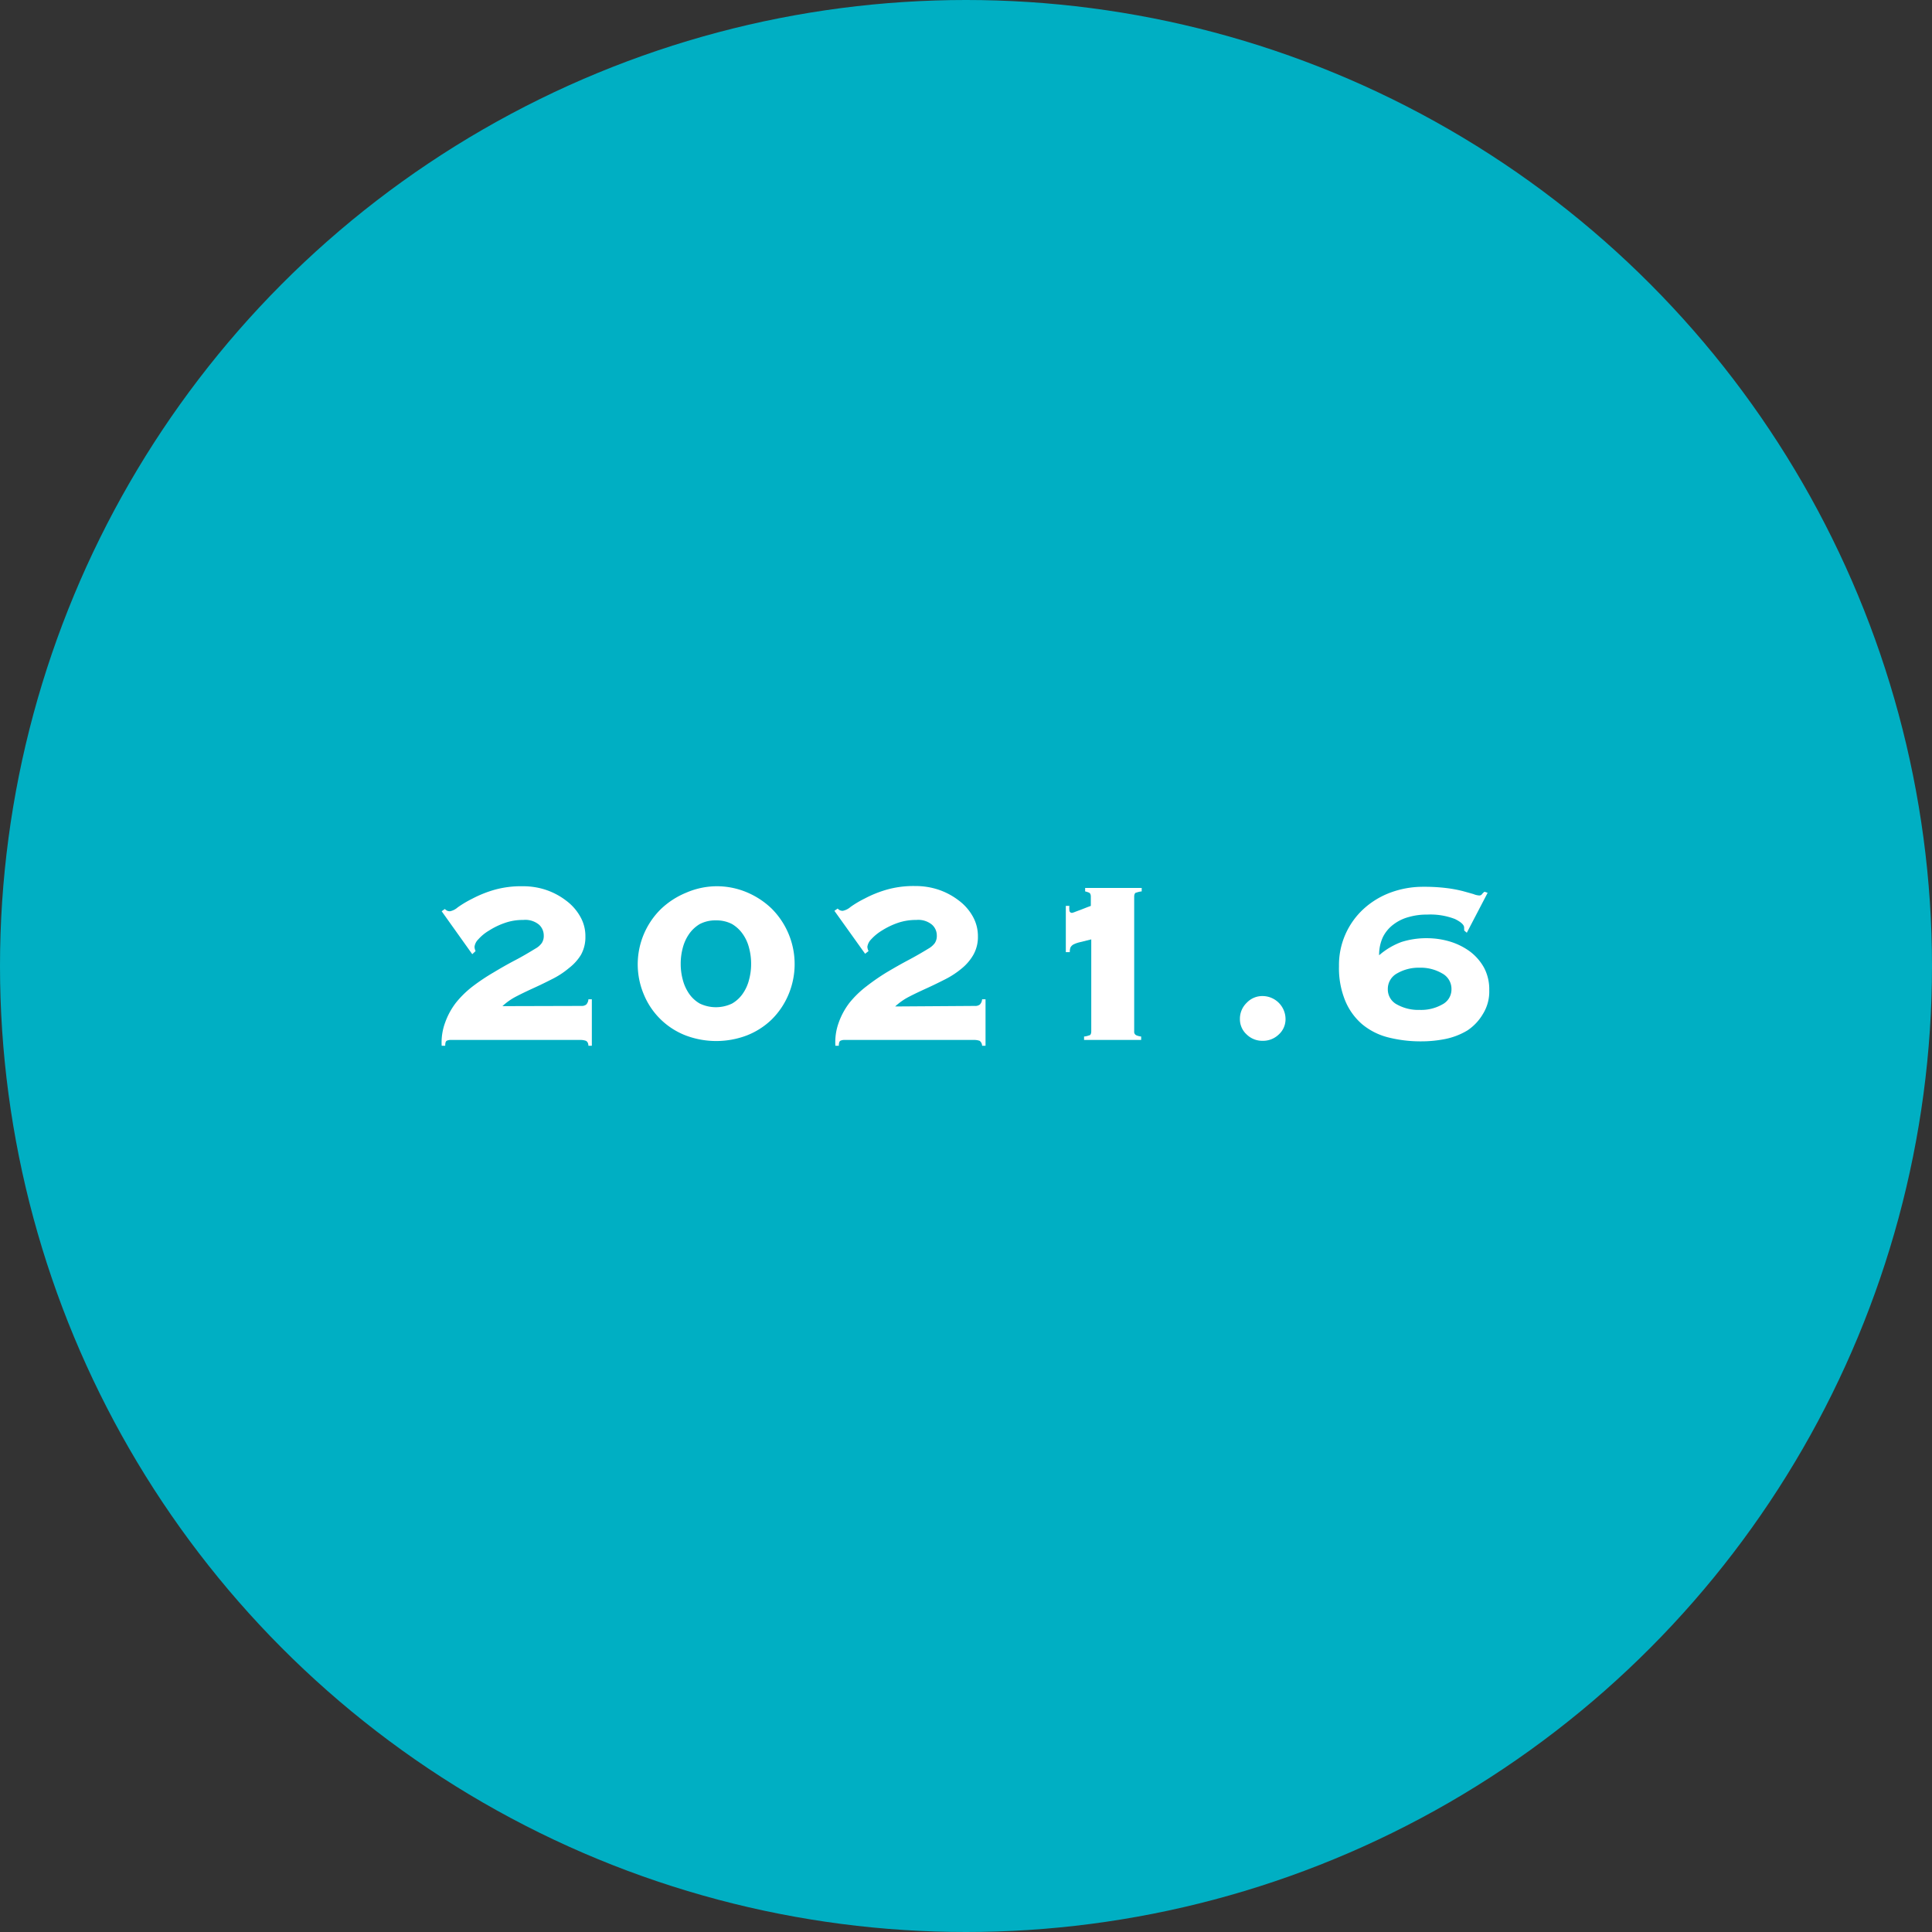 <svg xmlns="http://www.w3.org/2000/svg" viewBox="0 0 180 180"><rect x="0" y="0" width="180" height="180" fill="#333333" stroke="none"/><defs><style>.cls-1{fill:#00afc3;}.cls-2{fill:#fff;}</style></defs><title>アートボード 35 のコピー</title><g id="補足"><circle class="cls-1" cx="90" cy="90" r="90"/><path class="cls-2" d="M54.15,93.72a.69.69,0,0,0,.47-.13.78.78,0,0,0,.2-.49h.32v4.33h-.32c0-.25-.11-.4-.23-.46a1.59,1.59,0,0,0-.58-.08h-12a.83.83,0,0,0-.4.08c-.09.06-.13.21-.13.46h-.33a5.37,5.37,0,0,1,.33-2.18,6.69,6.69,0,0,1,1-1.83,9.12,9.12,0,0,1,1.57-1.53A19.15,19.15,0,0,1,46,90.59c.65-.39,1.31-.77,2-1.13s1.29-.72,1.88-1.08a1.8,1.8,0,0,0,.59-.51,1.2,1.2,0,0,0,.19-.72,1.36,1.36,0,0,0-.44-1,2,2,0,0,0-1.47-.44A5,5,0,0,0,47,86a6.89,6.89,0,0,0-1.44.7,4.12,4.12,0,0,0-1,.82,1.17,1.17,0,0,0-.35.69,1,1,0,0,0,.1.4L44,88.9l-2.85-4,.29-.21a1.73,1.73,0,0,0,.2.15.65.65,0,0,0,.29.06,1.56,1.56,0,0,0,.71-.36A10.14,10.14,0,0,1,44,83.73a10.89,10.89,0,0,1,2-.81,9.12,9.12,0,0,1,2.7-.35,6.72,6.72,0,0,1,2.2.35,6.52,6.52,0,0,1,1.86,1,4.72,4.72,0,0,1,1.29,1.46,3.63,3.63,0,0,1,.49,1.87,3.37,3.37,0,0,1-.42,1.72A4.59,4.59,0,0,1,53,90.2a7.77,7.77,0,0,1-1.52,1c-.57.29-1.14.57-1.71.83s-1.12.52-1.64.79a5.81,5.81,0,0,0-1.32.92Z"/><path class="cls-2" d="M66.72,82.57a7.21,7.21,0,0,1,2.83.55,7.57,7.57,0,0,1,2.33,1.52,7.31,7.31,0,0,1,1.59,8A7.13,7.13,0,0,1,71.88,95a7,7,0,0,1-2.33,1.48,8.05,8.05,0,0,1-5.64,0A6.91,6.91,0,0,1,60,92.69a7.22,7.22,0,0,1,1.58-8,7.54,7.54,0,0,1,2.35-1.52A7.22,7.22,0,0,1,66.72,82.57Zm0,3.18a3.13,3.13,0,0,0-1.52.34,3.21,3.21,0,0,0-1,.93,4.05,4.05,0,0,0-.59,1.3,5.67,5.67,0,0,0-.19,1.48,5.59,5.59,0,0,0,.19,1.47,4.11,4.11,0,0,0,.59,1.31,3.07,3.07,0,0,0,1,.92,3.48,3.48,0,0,0,3,0,3.07,3.07,0,0,0,1-.92,3.9,3.9,0,0,0,.59-1.31,5.59,5.59,0,0,0,.19-1.47,5.67,5.67,0,0,0-.19-1.48,3.85,3.85,0,0,0-.59-1.3,3.21,3.21,0,0,0-1-.93A3.13,3.13,0,0,0,66.72,85.75Z"/><path class="cls-2" d="M90.82,93.72a.68.68,0,0,0,.47-.13.77.77,0,0,0,.21-.49h.32v4.33H91.5a.6.6,0,0,0-.23-.46,1.59,1.59,0,0,0-.58-.08h-12a.83.83,0,0,0-.4.08c-.09.06-.14.21-.14.46h-.32a5.37,5.37,0,0,1,.32-2.18,6.69,6.69,0,0,1,1-1.83,9.18,9.18,0,0,1,1.58-1.53,20.26,20.26,0,0,1,1.88-1.3c.66-.39,1.32-.77,2-1.13s1.3-.72,1.89-1.08a1.91,1.91,0,0,0,.59-.51,1.2,1.2,0,0,0,.19-.72,1.33,1.33,0,0,0-.45-1,2,2,0,0,0-1.46-.44,5.14,5.14,0,0,0-1.77.29,7.14,7.14,0,0,0-1.44.7,4.58,4.58,0,0,0-1,.82,1.24,1.24,0,0,0-.35.69,1.05,1.05,0,0,0,.11.4l-.32.25-2.86-4,.3-.21a1.15,1.15,0,0,0,.2.15.64.64,0,0,0,.28.06,1.58,1.58,0,0,0,.72-.36,9.51,9.51,0,0,1,1.33-.79,10.62,10.62,0,0,1,2-.81,9.09,9.09,0,0,1,2.69-.35,6.78,6.78,0,0,1,2.21.35,6.52,6.52,0,0,1,1.86,1,4.72,4.72,0,0,1,1.29,1.46,3.73,3.73,0,0,1,.49,1.87,3.37,3.37,0,0,1-.42,1.72,4.59,4.59,0,0,1-1.09,1.28,8.08,8.08,0,0,1-1.52,1c-.57.29-1.14.57-1.71.83s-1.13.52-1.65.79a5.81,5.81,0,0,0-1.32.92Z"/><path class="cls-2" d="M99.3,84.4h.33a2.31,2.31,0,0,0,0,.39c0,.17.11.26.25.26a1.59,1.59,0,0,0,.3-.1l.54-.2.56-.22.35-.13v-.86c0-.2-.06-.33-.18-.38a2.28,2.28,0,0,0-.35-.11v-.32h5.27v.32a2,2,0,0,0-.49.11c-.14,0-.21.18-.21.38V96.09a.35.35,0,0,0,.21.37,1.5,1.5,0,0,0,.44.11v.32H101v-.32a1.55,1.55,0,0,0,.47-.11c.14,0,.2-.18.2-.37V87.52l-1.09.27A2.63,2.63,0,0,0,100,88a.71.71,0,0,0-.27.28,1.27,1.27,0,0,0-.06.43H99.3Z"/><path class="cls-2" d="M117.64,92.8a2.15,2.15,0,0,1,2.13,2.13,1.91,1.91,0,0,1-.63,1.45,2.11,2.11,0,0,1-1.5.59,2.08,2.08,0,0,1-1.49-.59,1.91,1.91,0,0,1-.63-1.45,2.06,2.06,0,0,1,.63-1.5A2,2,0,0,1,117.64,92.8Z"/><path class="cls-2" d="M136.41,86.69a.29.29,0,0,0,0-.14v-.13c0-.25-.29-.52-.86-.8a6.37,6.37,0,0,0-2.59-.41,6,6,0,0,0-1.72.23,4.06,4.06,0,0,0-1.4.68,3.3,3.3,0,0,0-1,1.19,3.89,3.89,0,0,0-.35,1.69,6.69,6.69,0,0,1,2.09-1.24,7.65,7.65,0,0,1,2.41-.35,7.5,7.5,0,0,1,2.09.31,6.22,6.22,0,0,1,1.86.92,4.8,4.8,0,0,1,1.32,1.51,4.3,4.3,0,0,1,.49,2.11,3.94,3.94,0,0,1-.59,2.21A4.67,4.67,0,0,1,136.72,96a6.5,6.5,0,0,1-2.06.8,11.26,11.26,0,0,1-2.21.22,12.25,12.25,0,0,1-3.12-.37,6.13,6.13,0,0,1-2.44-1.24,5.82,5.82,0,0,1-1.57-2.2,8,8,0,0,1-.57-3.19,7.09,7.09,0,0,1,2.34-5.38,7.66,7.66,0,0,1,2.51-1.5,8.71,8.71,0,0,1,3-.52,16.81,16.81,0,0,1,2.17.12,12.17,12.17,0,0,1,1.51.28c.4.11.72.2,1,.28a1.68,1.68,0,0,0,.54.13.3.3,0,0,0,.26-.13,1.21,1.21,0,0,1,.23-.22l.29.1-1.94,3.72Zm-1.18,5.46a1.63,1.63,0,0,0-.87-1.46,3.94,3.94,0,0,0-2.1-.53,4,4,0,0,0-2.1.53,1.64,1.64,0,0,0-.86,1.46,1.58,1.58,0,0,0,.86,1.44,4.08,4.08,0,0,0,2.1.5,4,4,0,0,0,2.1-.5A1.57,1.57,0,0,0,135.23,92.15Z"/></g></svg>